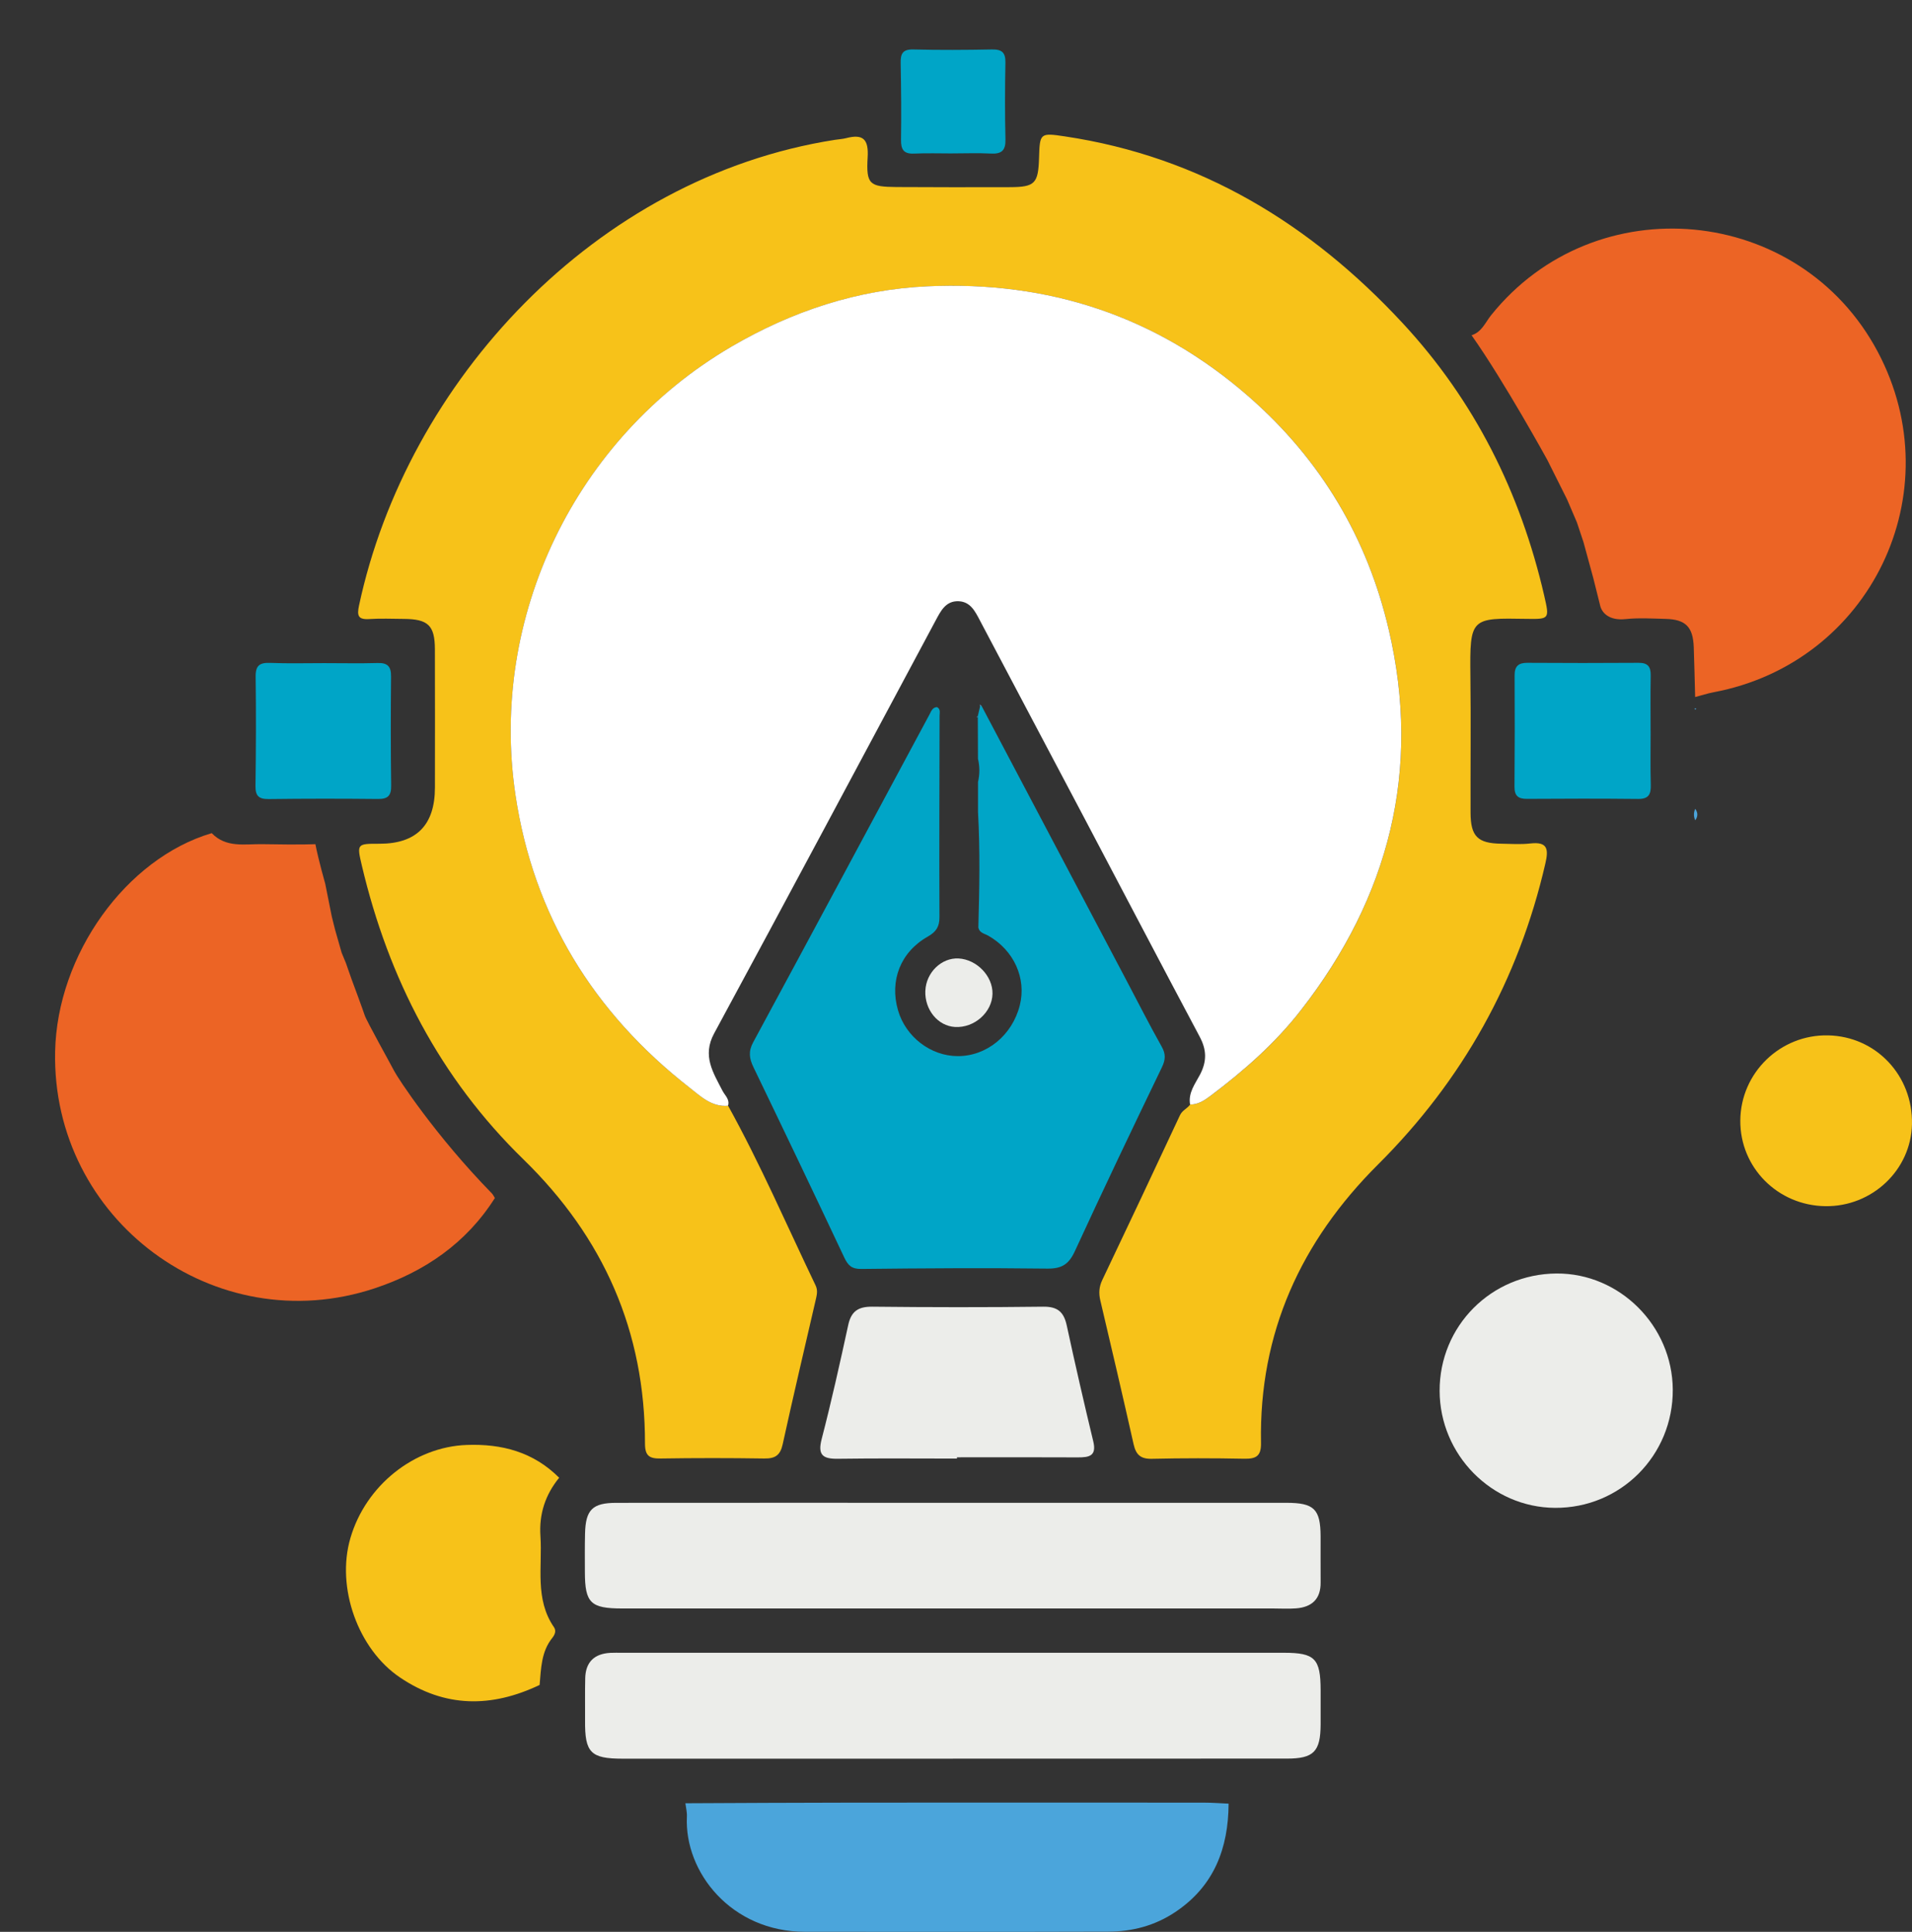 <svg width="291" height="294" viewBox="0 0 291 294" fill="none" xmlns="http://www.w3.org/2000/svg">
<rect x="0" y="0" width="291" height="294" fill="#333333" stroke="none"/>
<g clip-path="url(#clip0_2426_3454)">
<path d="M257.995 106.082C257.925 103.557 257.878 101.033 257.785 98.508C257.674 95.42 256.562 94.272 253.526 94.19C251.484 94.137 249.419 94.008 247.395 94.219C244.839 94.483 243.724 93.219 243.5 92L242.5 88L241 82.5L240 79.5L238.5 76L237.5 74L235.5 70C235.5 70 228.933 58.044 223.967 51.02C225.511 50.551 226.073 49.052 226.944 47.968C242.797 28.219 273.901 31.137 285.788 53.539C297.166 74.981 284.682 100.863 260.809 105.35C259.856 105.532 258.931 105.836 257.995 106.082Z" fill="#EC6425"/>
<path d="M32.222 126.792C34.416 129.077 37.259 128.426 39.926 128.473C46.39 128.585 47.5 128.473 48 128.474C48.5 131 49.5 134.5 49.5 134.5C50 137 50.5 139.5 50.5 139.5L51 141.5L52 145L52.644 146.56L53.5 149C53.5 149 55.324 153.908 55.5 154.5C55.729 155.272 59.64 162.28 60 163C60.5 164 66.268 172.833 74.844 181.602C75.043 181.802 75.16 182.083 75.318 182.323C70.959 189.212 64.589 193.553 57.037 196.061C32.731 204.134 7.846 185.633 8.39 160.026C8.7 145.269 19.183 130.647 32.216 126.798L32.222 126.792Z" fill="#EC6425"/>
<path d="M104.314 274.433C112.686 274.398 121.063 274.345 129.434 274.339C147.358 274.322 165.281 274.328 183.205 274.339C184.469 274.339 185.732 274.439 186.99 274.492C186.949 281.311 184.773 287.058 178.859 291C175.753 293.074 172.301 293.97 168.645 293.976C153.266 294.023 137.887 294.006 122.507 293.994C111.311 293.988 104.133 284.925 104.543 276.46C104.578 275.792 104.396 275.113 104.314 274.439V274.433Z" fill="#4BA5DB"/>
<path d="M85.097 224.901C82.991 227.49 82.026 230.413 82.254 233.788C82.564 238.469 81.359 243.349 84.313 247.643C84.694 248.199 84.436 248.797 84.062 249.26C82.36 251.374 82.354 253.929 82.126 256.43C74.825 259.904 67.735 259.933 60.856 255.276C54.497 250.976 51.133 241.614 53.327 234.087C55.661 226.055 63.049 220.196 71.017 219.904C76.404 219.704 81.201 220.987 85.103 224.895L85.097 224.901Z" fill="#F7C219"/>
<path d="M219.106 211.685C219.076 201.802 226.962 193.881 236.895 193.811C246.494 193.746 254.532 201.767 254.591 211.474C254.655 221.503 246.635 229.547 236.649 229.476C227.026 229.412 219.135 221.404 219.106 211.679V211.685Z" fill="#ECEDEA"/>
<path d="M277.827 183.565C270.567 183.471 264.817 177.689 264.869 170.53C264.922 163.266 270.947 157.419 278.225 157.571C285.519 157.718 291.153 163.687 290.995 171.092C290.849 178.058 284.934 183.653 277.827 183.565Z" fill="#F7C219"/>
<path d="M258.007 124.841C257.75 124.255 257.75 123.669 258.007 123.089C258.429 123.675 258.44 124.255 258.007 124.841Z" fill="#4BA5DB"/>
<path d="M258.002 107.975L257.885 107.881L258.002 107.787L258.195 107.887L258.002 107.975Z" fill="#4BA5DB"/>
<path d="M110.813 168.28C115.727 177.167 119.751 186.488 124.133 195.632C124.513 196.429 124.302 197.138 124.133 197.894C122.448 205.193 120.722 212.487 119.12 219.81C118.751 221.491 117.967 221.989 116.323 221.966C111.064 221.884 105.799 221.884 100.54 221.966C98.826 221.995 98.165 221.556 98.165 219.687C98.183 202.633 91.889 188.351 79.645 176.423C66.968 164.074 59.124 148.906 55.076 131.742C54.292 128.408 54.315 128.402 57.761 128.408C63.384 128.412 66.196 125.559 66.196 119.849C66.196 112.837 66.219 105.818 66.19 98.806C66.178 95.174 65.155 94.213 61.446 94.19C59.691 94.178 57.936 94.102 56.187 94.213C54.479 94.319 54.321 93.674 54.643 92.151C61.914 58.108 90.578 26.983 127.069 21.283C127.649 21.195 128.239 21.166 128.801 21.019C131.357 20.357 132.217 21.195 132.054 23.919C131.814 28.061 132.317 28.43 136.458 28.465C142.209 28.506 147.953 28.494 153.704 28.483C157.5 28.471 158.021 27.932 158.138 24.054C158.255 20.252 158.267 20.187 162.098 20.762C182.731 23.855 199.485 34.101 213.46 49.157C224.428 60.967 231.407 74.957 235.022 90.645C235.835 94.19 235.841 94.242 232.366 94.184C223.814 94.037 223.691 93.985 223.791 102.93C223.872 109.849 223.791 116.762 223.814 123.68C223.826 127.301 224.896 128.355 228.517 128.402C229.98 128.426 231.454 128.531 232.899 128.367C235.549 128.063 235.707 129.222 235.198 131.419C231.109 149.152 222.603 164.402 209.722 177.231C197.999 188.913 191.605 202.862 191.921 219.581C191.962 221.62 191.166 222.036 189.347 222.001C184.673 221.907 179.993 221.907 175.319 222.012C173.611 222.053 172.897 221.403 172.534 219.81C170.891 212.499 169.188 205.193 167.463 197.9C167.205 196.798 167.27 195.843 167.761 194.806C171.733 186.464 175.676 178.104 179.583 169.733C179.94 168.965 180.695 168.713 181.134 168.104C182.368 168.098 183.292 167.489 184.263 166.763C189.341 162.943 194.068 158.789 197.993 153.751C211.43 136.522 216.355 117.207 211.377 95.859C208.119 81.905 201.082 70.012 190.131 60.422C176.033 48.073 159.548 42.736 141.156 43.58C130.574 44.066 120.582 47.341 111.298 52.777C87.601 66.656 74.415 93.815 78.457 120.968C81.183 139.311 90.338 154.114 104.934 165.515C106.63 166.839 108.327 168.503 110.819 168.286L110.813 168.28Z" fill="#F7C219"/>
<path d="M110.813 168.281C108.321 168.503 106.624 166.839 104.928 165.51C90.332 154.109 81.177 139.305 78.451 120.963C74.415 93.809 87.595 66.656 111.292 52.772C120.576 47.335 130.573 44.055 141.15 43.574C159.548 42.731 176.027 48.068 190.125 60.417C201.076 70.013 208.113 81.9 211.371 95.854C216.355 117.202 211.424 136.517 197.987 153.746C194.062 158.784 189.335 162.938 184.257 166.757C183.286 167.49 182.362 168.093 181.128 168.099C180.806 166.312 181.917 164.924 182.643 163.535C183.702 161.497 183.649 159.763 182.584 157.765C176.729 146.769 170.955 135.72 165.14 124.7C159.828 114.63 154.482 104.571 149.176 94.495C148.433 93.083 147.731 91.589 145.923 91.501C143.923 91.408 143.162 93.013 142.367 94.495C131.158 115.433 119.985 136.394 108.683 157.284C106.835 160.694 108.561 163.26 109.947 165.978C110.333 166.734 111.093 167.285 110.807 168.275L110.813 168.281Z" fill="white"/>
<path d="M148.85 123.687C148.85 122.128 148.85 120.564 148.85 119.012C149.119 117.84 149.125 116.657 148.844 115.479C148.838 113.37 148.826 111.261 148.821 109.158V108.97C148.937 108.461 149.06 107.951 149.177 107.447L149.294 107.559L149.388 107.424C156.747 121.361 164.106 135.298 171.459 149.235C173.226 152.58 174.934 155.96 176.789 159.252C177.444 160.412 177.403 161.262 176.824 162.457C172.343 171.742 167.903 181.045 163.591 190.413C162.69 192.37 161.637 193.09 159.426 193.067C149.979 192.95 140.525 193.014 131.078 193.119C129.633 193.137 129.066 192.586 128.498 191.385C123.941 181.707 119.326 172.053 114.675 162.416C114.037 161.092 113.879 160.014 114.628 158.631C123.608 142.023 132.523 125.385 141.456 108.754C141.725 108.256 141.894 107.664 142.602 107.611C143.17 107.904 143.006 108.431 143 108.888C142.988 119.117 142.936 129.346 142.982 139.574C142.988 141.051 142.468 141.818 141.204 142.539C137.051 144.888 135.366 149.235 136.676 153.757C137.846 157.8 141.654 160.723 145.767 160.729C150.172 160.74 154.056 157.559 155.209 153.002C156.25 148.883 154.308 144.607 150.406 142.398C149.833 142.076 149.066 141.982 148.902 141.162C149.06 135.339 149.177 129.516 148.856 123.692L148.85 123.687Z" fill="#00A5C7"/>
<path d="M145.223 228.709C162.076 228.709 178.93 228.709 195.783 228.709C199.995 228.709 200.972 229.658 200.99 233.806C201.001 236.143 200.972 238.481 200.995 240.818C201.025 243.343 199.673 244.579 197.281 244.772C196.122 244.866 194.947 244.79 193.777 244.79C160.754 244.79 127.732 244.79 94.704 244.79C89.889 244.79 89.03 243.958 89.018 239.254C89.012 237.309 88.995 235.358 89.041 233.413C89.123 229.769 90.164 228.715 93.785 228.715C110.931 228.697 128.077 228.709 145.223 228.709Z" fill="#ECEDEA"/>
<path d="M145.017 267.649C128.269 267.649 111.515 267.649 94.767 267.649C89.888 267.649 88.999 266.729 89.046 261.832C89.063 259.687 89.016 257.549 89.069 255.405C89.127 252.944 90.455 251.673 92.895 251.544C93.48 251.515 94.065 251.533 94.65 251.533C128.245 251.533 161.841 251.533 195.436 251.533C200.116 251.533 200.982 252.417 200.994 257.186C200.994 258.938 201.005 260.689 200.994 262.441C200.976 266.588 199.935 267.637 195.852 267.637C179.782 267.637 163.719 267.637 147.649 267.643C146.772 267.643 145.894 267.643 145.023 267.643L145.017 267.649Z" fill="#ECEDEA"/>
<path d="M145.66 221.978C139.623 221.978 133.586 221.919 127.549 222.007C125.232 222.042 124.413 221.457 125.063 218.973C126.549 213.232 127.841 207.438 129.099 201.644C129.555 199.535 130.655 198.838 132.773 198.861C141.442 198.955 150.112 198.967 158.775 198.861C160.975 198.832 161.917 199.681 162.355 201.72C163.631 207.613 164.976 213.495 166.392 219.359C166.93 221.586 165.772 221.802 164.058 221.796C157.921 221.761 151.785 221.785 145.648 221.785V221.984L145.66 221.978Z" fill="#ECEDEA"/>
<path d="M251.22 111.261C251.22 113.985 251.168 116.709 251.244 119.433C251.285 120.851 250.945 121.607 249.331 121.589C243.686 121.531 238.041 121.537 232.401 121.578C231.044 121.589 230.488 121.103 230.5 119.709C230.547 114.067 230.547 108.426 230.518 102.778C230.512 101.407 231.091 100.868 232.442 100.874C238.087 100.909 243.733 100.915 249.372 100.874C250.782 100.862 251.255 101.448 251.232 102.796C251.179 105.614 251.214 108.437 251.214 111.261H251.22Z" fill="#00A5C7"/>
<path d="M49.314 100.921C52.034 100.921 54.76 100.98 57.48 100.904C59.001 100.857 59.533 101.448 59.516 102.948C59.463 108.49 59.457 114.032 59.533 119.568C59.557 121.103 59.025 121.613 57.515 121.595C51.975 121.537 46.43 121.537 40.89 121.607C39.363 121.625 38.86 121.109 38.884 119.592C38.96 114.05 38.983 108.508 38.907 102.972C38.884 101.243 39.556 100.822 41.153 100.886C43.873 100.997 46.594 100.915 49.32 100.921H49.314Z" fill="#00A5C7"/>
<path d="M144.96 23.351C143.012 23.351 141.064 23.287 139.116 23.375C137.554 23.445 137.115 22.771 137.133 21.295C137.191 17.399 137.156 13.504 137.08 9.614C137.051 8.202 137.355 7.487 138.999 7.528C142.988 7.628 146.984 7.604 150.979 7.528C152.488 7.499 153.05 8.003 153.021 9.537C152.945 13.433 152.933 17.329 153.027 21.219C153.068 22.912 152.424 23.457 150.804 23.369C148.862 23.269 146.908 23.346 144.96 23.346V23.351Z" fill="#00A5C7"/>
<path d="M140.836 150.799C140.935 148.017 143.287 145.726 145.896 145.866C148.668 146.019 151.108 148.555 151.055 151.239C151.003 154.062 148.288 156.47 145.346 156.294C142.748 156.142 140.73 153.687 140.83 150.805L140.836 150.799Z" fill="#ECEDEA"/>
<path d="M149.375 107.424L149.281 107.559L149.164 107.447C149.152 107.371 149.141 107.289 149.135 107.213C149.217 107.283 149.293 107.353 149.375 107.424Z" fill="#4BA5DB"/>
<path d="M148.808 108.971V109.158C148.756 109.158 148.703 109.158 148.65 109.164L148.802 108.971H148.808Z" fill="#4BA5DB"/>
</g>
<defs>
<clipPath id="clip0_2426_3454">
<rect width="291" height="294" fill="white"/>
</clipPath>
</defs>
</svg>
